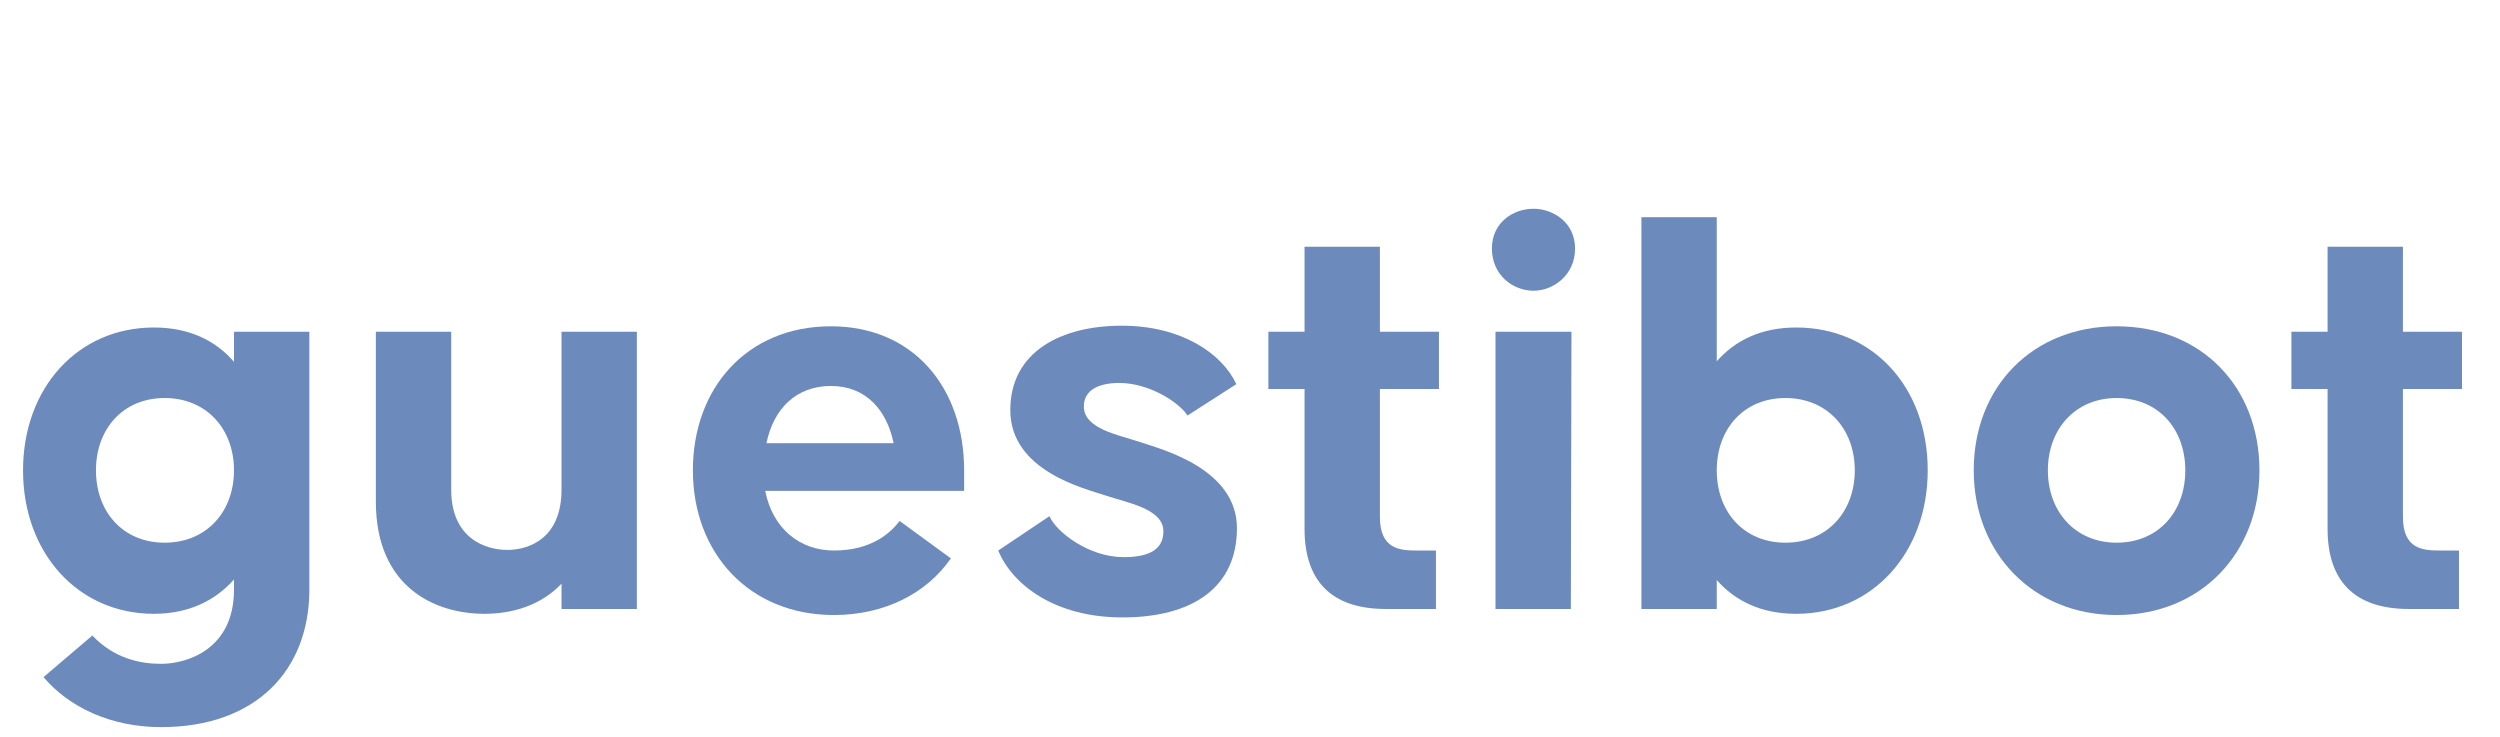 <?xml version="1.0" encoding="UTF-8"?> <svg xmlns="http://www.w3.org/2000/svg" width="241" height="71" viewBox="0 0 241 71" fill="none"><path d="M15.527 70.095C10.704 70.095 6.637 68.178 4.196 65.272L8.903 61.263C10.995 63.471 13.493 63.994 15.527 63.994C18.025 63.994 22.557 62.599 22.557 56.847V55.859C20.756 57.893 18.2 59.171 14.829 59.171C7.508 59.171 2.221 53.303 2.221 45.342C2.221 37.382 7.508 31.571 14.829 31.571C18.2 31.571 20.756 32.791 22.557 34.883V31.978H29.821V56.847C29.821 64.517 24.765 70.095 15.527 70.095ZM15.875 52.315C19.885 52.315 22.557 49.352 22.557 45.342C22.557 41.333 19.885 38.37 15.875 38.37C11.866 38.37 9.251 41.333 9.251 45.342C9.251 49.352 11.866 52.315 15.875 52.315Z" fill="#6C8ABC"></path><path d="M46.692 59.171C41.869 59.171 36.233 56.556 36.233 48.364V31.978H43.496V47.202C43.496 51.908 46.808 53.012 48.9 53.012C50.992 53.012 54.13 51.908 54.13 47.202V31.978H61.393V58.706H54.13V56.266C52.096 58.416 49.307 59.171 46.692 59.171Z" fill="#6C8ABC"></path><path d="M80.391 59.288C72.198 59.288 66.795 53.303 66.795 45.342C66.795 37.382 72.024 31.455 80.101 31.455C88.061 31.455 92.942 37.382 92.942 45.342V47.318H73.767C74.465 50.92 77.079 53.07 80.391 53.07C83.936 53.07 85.795 51.443 86.725 50.223L91.664 53.826C89.34 57.196 85.272 59.288 80.391 59.288ZM73.883 42.727H86.144C85.504 39.59 83.529 37.208 80.101 37.208C76.789 37.208 74.581 39.357 73.883 42.727Z" fill="#6C8ABC"></path><path d="M108.201 59.52C101.635 59.52 97.567 56.324 96.231 53.07L101.17 49.758C101.809 51.269 104.947 53.709 108.317 53.709C110.815 53.709 112.152 52.954 112.152 51.211C112.152 49.061 108.724 48.48 106.632 47.783C104.54 47.085 97.393 45.4 97.393 39.532C97.393 33.837 102.39 31.397 108.142 31.397C113.953 31.397 117.846 34.128 119.182 37.033L114.476 40.055C113.662 38.776 110.757 36.917 107.91 36.917C105.528 36.917 104.482 37.847 104.482 39.183C104.482 41.333 107.794 41.914 109.886 42.611C111.977 43.309 119.241 45.168 119.241 50.92C119.241 56.556 115.057 59.52 108.201 59.52Z" fill="#6C8ABC"></path><path d="M133.603 58.706C128.257 58.706 125.758 55.917 125.758 50.978V37.498H122.272V31.978H125.758V23.785H133.022V31.978H138.716V37.498H133.022V49.816C133.022 52.954 134.939 53.07 136.624 53.07H138.425V58.706H133.603Z" fill="#6C8ABC"></path><path d="M147.828 28.027C145.852 28.027 143.819 26.516 143.819 23.959C143.819 21.461 145.852 20.125 147.828 20.125C149.745 20.125 151.837 21.461 151.837 23.959C151.837 26.516 149.745 28.027 147.828 28.027ZM144.167 58.706V31.978H151.489L151.43 58.706H144.167Z" fill="#6C8ABC"></path><path d="M173.165 59.171C169.794 59.171 167.296 57.951 165.495 55.917V58.706H158.232V20.938H165.495V34.825C167.296 32.791 169.794 31.571 173.165 31.571C180.486 31.571 185.832 37.266 185.832 45.342C185.832 53.303 180.486 59.171 173.165 59.171ZM172.119 52.315C176.128 52.315 178.801 49.352 178.801 45.342C178.801 41.333 176.128 38.37 172.119 38.37C168.109 38.37 165.495 41.333 165.495 45.342C165.495 49.352 168.109 52.315 172.119 52.315Z" fill="#6C8ABC"></path><path d="M204.039 59.288C195.963 59.288 190.268 53.303 190.268 45.342C190.268 37.266 195.963 31.455 204.039 31.455C212.174 31.455 217.81 37.266 217.81 45.342C217.81 53.303 212.174 59.288 204.039 59.288ZM204.039 52.315C208.049 52.315 210.663 49.352 210.663 45.342C210.663 41.333 208.049 38.37 204.039 38.37C200.088 38.37 197.415 41.333 197.415 45.342C197.415 49.352 200.088 52.315 204.039 52.315Z" fill="#6C8ABC"></path><path d="M232.223 58.706C226.877 58.706 224.378 55.917 224.378 50.978V37.498H220.892V31.978H224.378V23.785H231.642V31.978H237.336V37.498H231.642V49.816C231.642 52.954 233.559 53.07 235.244 53.07H237.045V58.706H232.223Z" fill="#6C8ABC"></path></svg> 